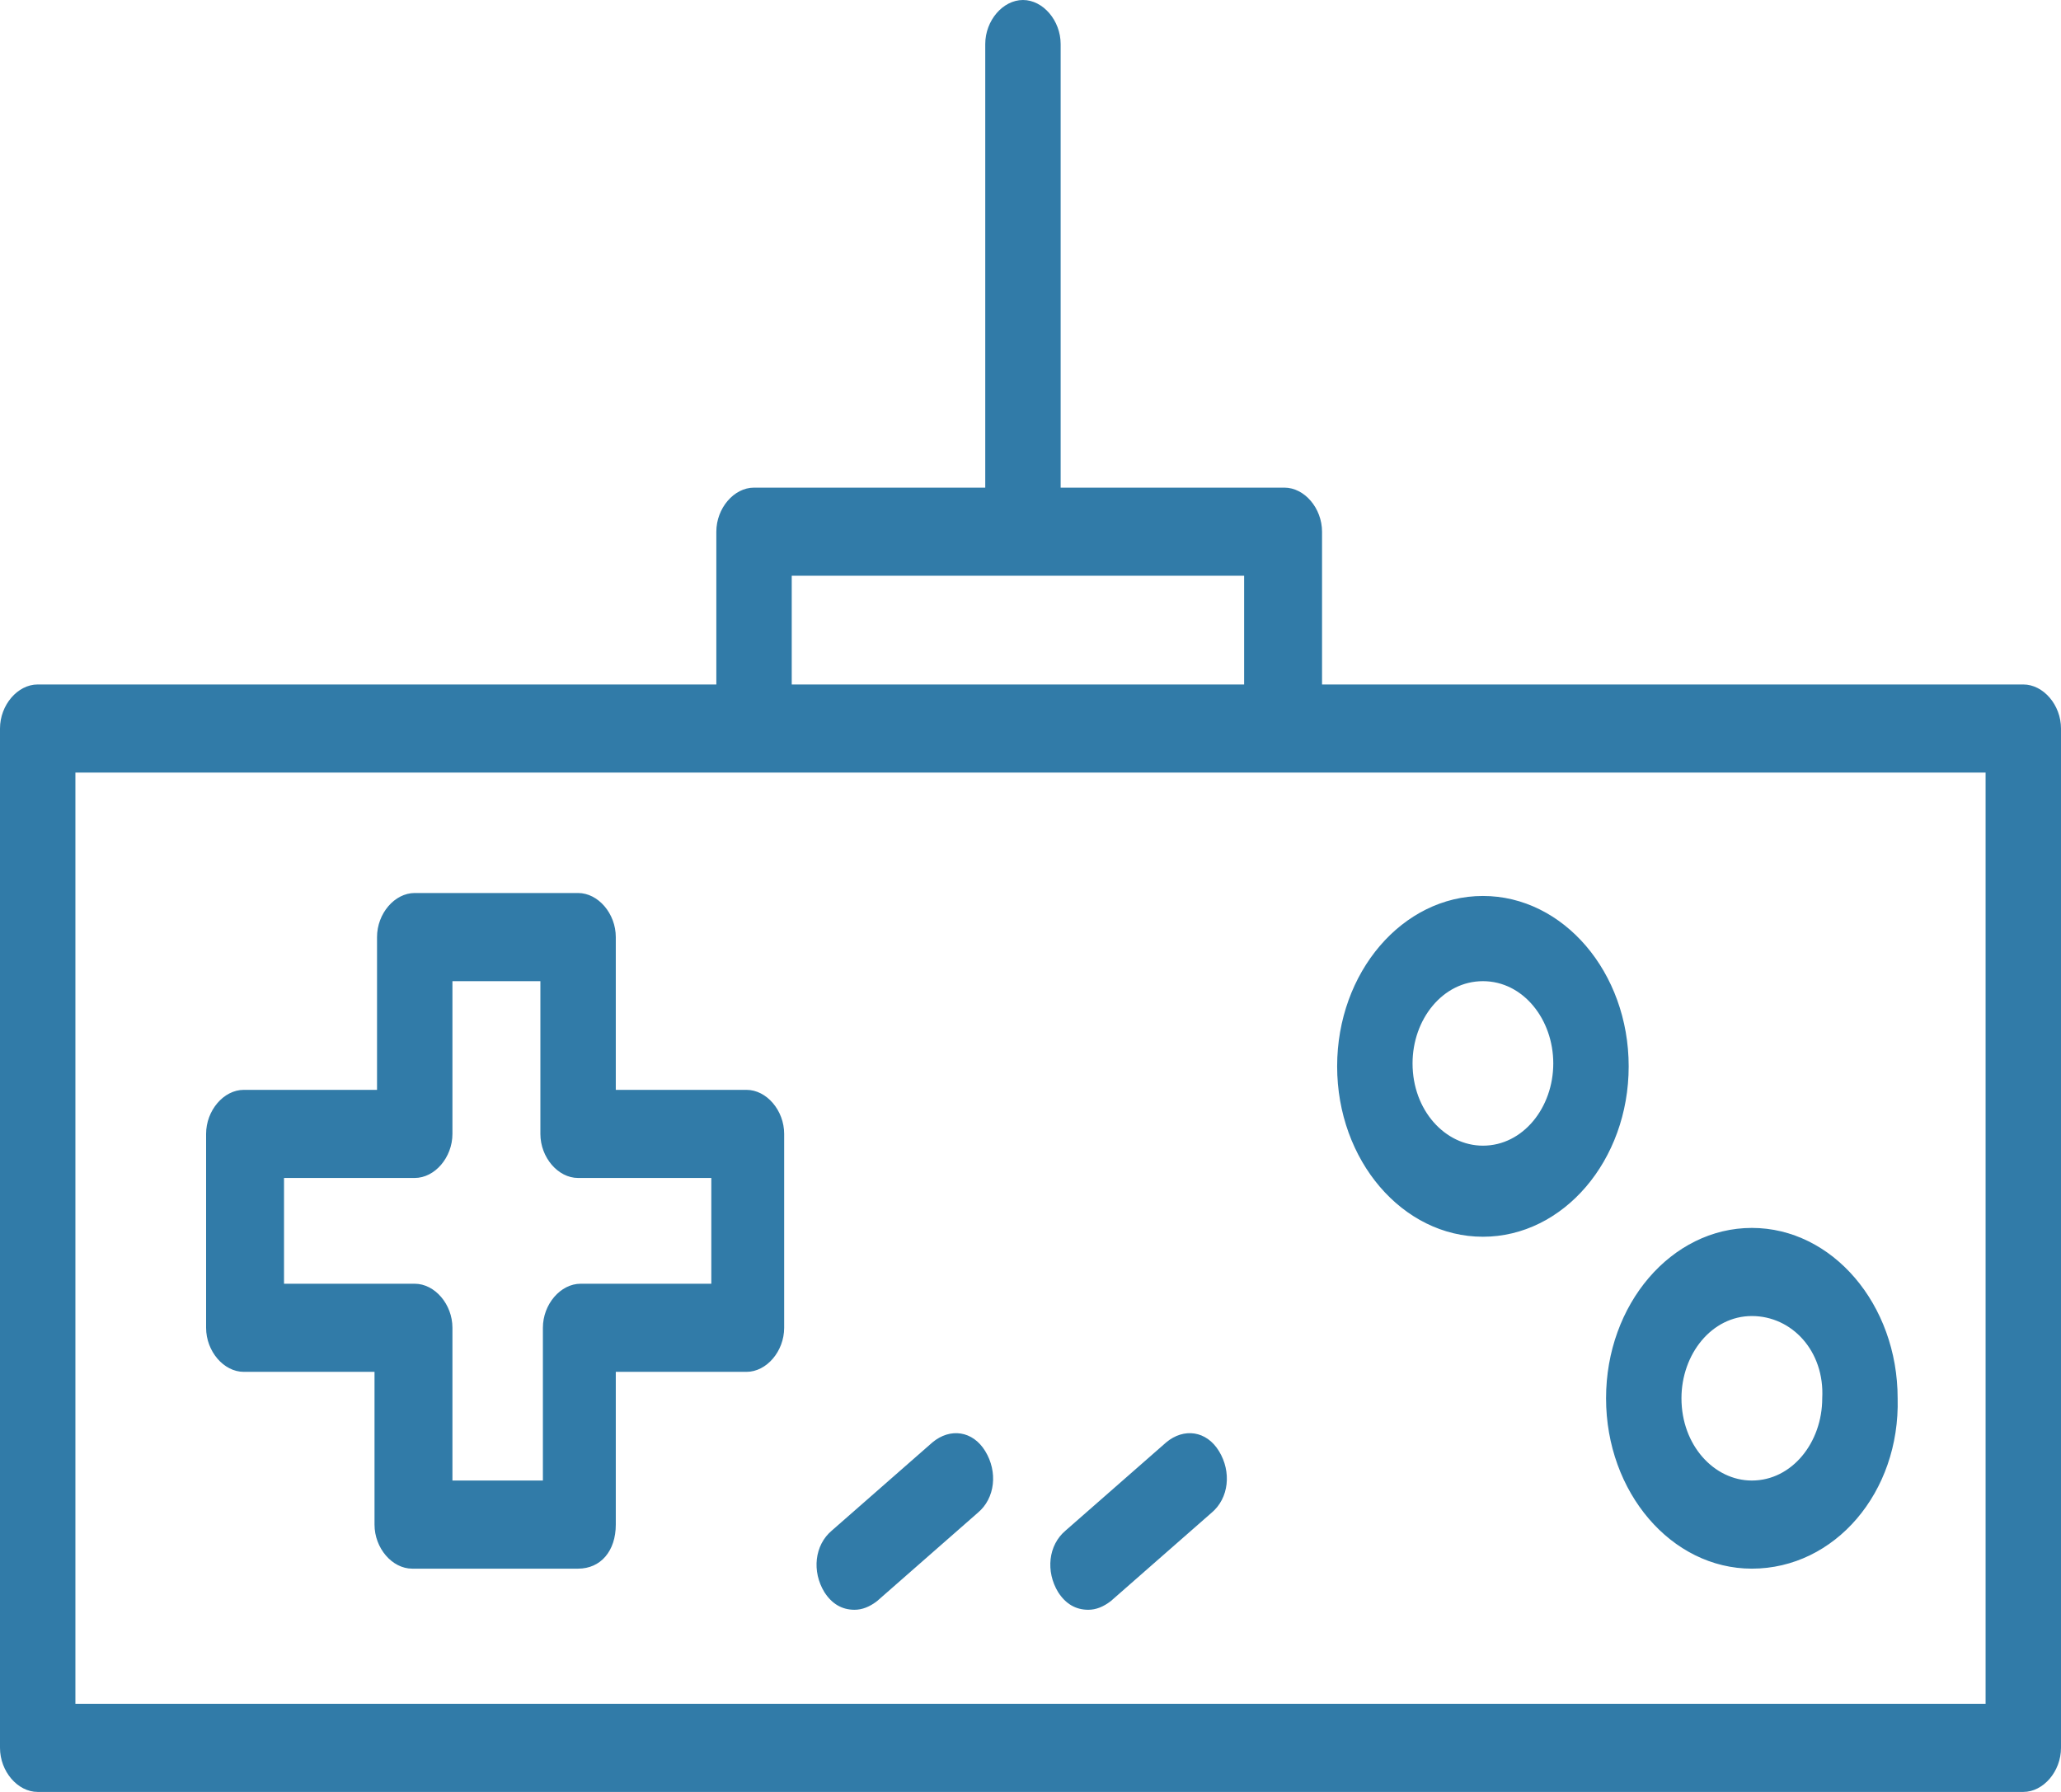 <svg width="46" height="40" viewBox="0 0 46 40" fill="none" xmlns="http://www.w3.org/2000/svg">
<path d="M45.158 15.279H29.507V11.869C29.507 11.344 29.115 10.885 28.666 10.885H23.673V0.984C23.673 0.459 23.28 0 22.832 0C22.383 0 21.99 0.459 21.99 0.984V10.885H16.829C16.381 10.885 15.988 11.344 15.988 11.869V15.279H0.841C0.393 15.279 0 15.738 0 16.262V39.016C0 39.541 0.393 40 0.841 40H45.158C45.607 40 46 39.541 46 39.016V16.262C46 15.738 45.607 15.279 45.158 15.279ZM17.671 12.852H27.768V15.279H17.671V12.852ZM44.317 38.033H1.683V17.246H16.829H28.61H44.317V38.033ZM12.902 35.016H9.2C8.751 35.016 8.359 34.557 8.359 34.033V30.623H5.441C4.993 30.623 4.6 30.164 4.6 29.639V25.311C4.6 24.787 4.993 24.328 5.441 24.328H8.415V20.918C8.415 20.393 8.807 19.934 9.256 19.934H12.902C13.351 19.934 13.744 20.393 13.744 20.918V24.328H16.661C17.11 24.328 17.502 24.787 17.502 25.311V29.639C17.502 30.164 17.11 30.623 16.661 30.623H13.744V34.033C13.744 34.623 13.407 35.016 12.902 35.016ZM10.098 33.049H12.117V29.639C12.117 29.115 12.51 28.656 12.959 28.656H15.876V26.295H12.902C12.454 26.295 12.061 25.836 12.061 25.311V21.902H10.098V25.311C10.098 25.836 9.705 26.295 9.256 26.295H6.339V28.656H9.256C9.705 28.656 10.098 29.115 10.098 29.639V33.049ZM19.073 35.934C18.793 35.934 18.568 35.803 18.4 35.541C18.119 35.082 18.176 34.492 18.568 34.164L20.812 32.197C21.205 31.869 21.71 31.934 21.99 32.393C22.271 32.852 22.215 33.443 21.822 33.77L19.578 35.738C19.41 35.869 19.241 35.934 19.073 35.934ZM24.29 35.934C24.01 35.934 23.785 35.803 23.617 35.541C23.337 35.082 23.393 34.492 23.785 34.164L26.029 32.197C26.422 31.869 26.927 31.934 27.207 32.393C27.488 32.852 27.432 33.443 27.039 33.77L24.795 35.738C24.627 35.869 24.459 35.934 24.29 35.934ZM33.098 27.607C31.302 27.607 29.844 25.902 29.844 23.803C29.844 21.705 31.302 20 33.098 20C34.893 20 36.351 21.705 36.351 23.803C36.351 25.902 34.893 27.607 33.098 27.607ZM33.098 21.902C32.2 21.902 31.527 22.754 31.527 23.738C31.527 24.787 32.256 25.574 33.098 25.574C33.995 25.574 34.668 24.721 34.668 23.738C34.668 22.754 33.995 21.902 33.098 21.902ZM39.1 35.016C37.305 35.016 35.846 33.312 35.846 31.213C35.846 29.115 37.305 27.41 39.1 27.41C40.895 27.41 42.354 29.115 42.354 31.213C42.41 33.312 40.951 35.016 39.1 35.016ZM39.1 29.377C38.202 29.377 37.529 30.23 37.529 31.213C37.529 32.262 38.258 33.049 39.1 33.049C39.998 33.049 40.671 32.197 40.671 31.213C40.727 30.164 39.998 29.377 39.1 29.377Z" fill="#317BA8"/>
</svg>
